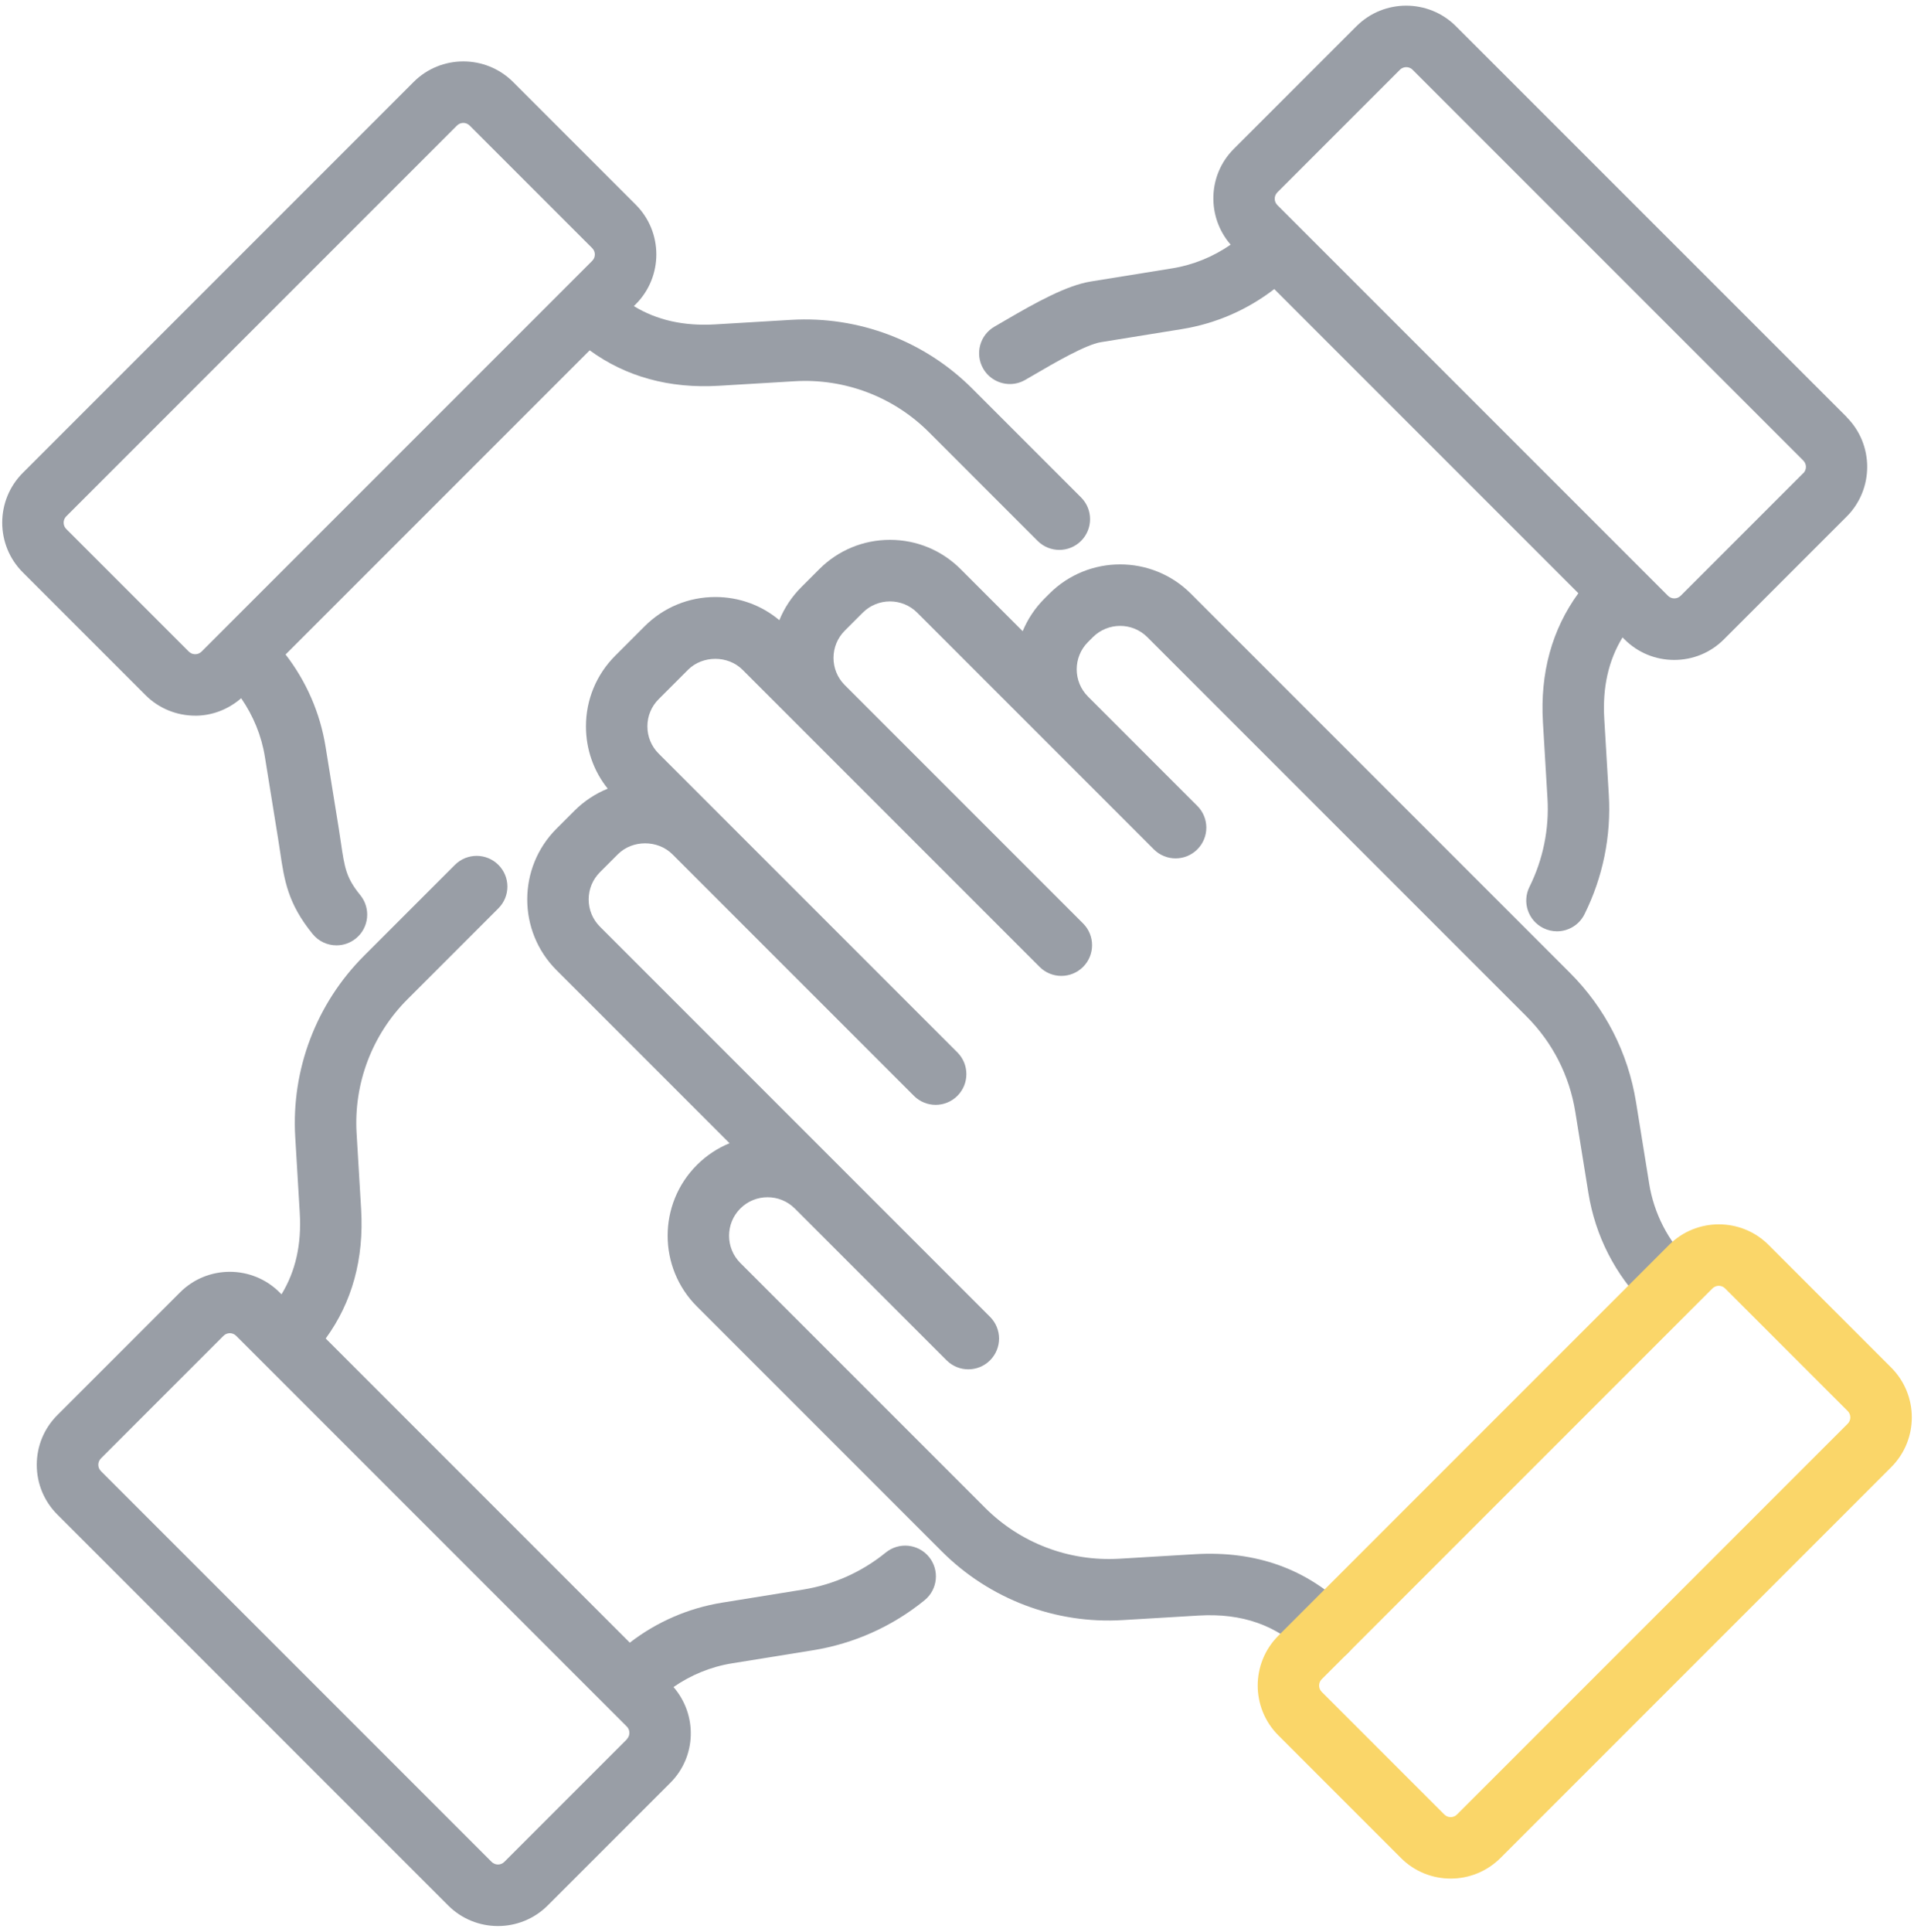 <?xml version="1.0" encoding="UTF-8"?><svg id="a" xmlns="http://www.w3.org/2000/svg" width="507.42" height="512" viewBox="0 0 507.42 512"><path d="M437.2,313.64l-3.47-21.5c-2.11-13.08-8.17-24.94-17.54-34.3l-100.49-100.49c-10.34-10.34-27.15-10.33-37.49,0l-1.3,1.3c-2.52,2.52-4.47,5.46-5.79,8.65l-16.44-16.44c-5.01-5.01-11.66-7.77-18.74-7.77s-13.74,2.76-18.74,7.77l-4.76,4.76c-2.55,2.55-4.51,5.52-5.83,8.76-4.75-3.98-10.7-6.14-16.97-6.14-7.08,0-13.74,2.76-18.74,7.76l-7.79,7.79c-5.01,5.01-7.77,11.66-7.77,18.74,0,6.08,2.03,11.84,5.77,16.51-3.26,1.32-6.26,3.29-8.82,5.85l-4.76,4.76c-10.34,10.34-10.34,27.15,0,37.49l45.88,45.88c-3.16,1.29-6.11,3.22-8.66,5.77-10.34,10.33-10.34,27.15,0,37.49l64.91,64.91c12.64,12.65,30.16,19.33,47.99,18.22l20.14-1.2c11.52-.68,20.69,2.56,28.04,9.91,1.59,1.59,3.68,2.39,5.76,2.39s4.17-.8,5.76-2.39c3.18-3.18,3.18-8.34,0-11.52-10.7-10.69-24.31-15.62-40.54-14.65l-20.13,1.2c-13.25.76-26.15-4.13-35.5-13.48l-64.91-64.91c-3.98-3.98-3.98-10.46,0-14.44,3.98-3.98,10.46-3.98,14.44,0l40.24,40.24c3.18,3.18,8.34,3.18,11.52,0,1.59-1.59,2.39-3.68,2.39-5.76s-.8-4.17-2.39-5.76l-103.42-103.42c-1.93-1.93-2.99-4.49-2.99-7.22s1.06-5.29,2.99-7.22l4.76-4.76c3.86-3.86,10.58-3.85,14.44,0l64.04,64.04c3.18,3.18,8.34,3.18,11.52,0,3.18-3.18,3.18-8.34,0-11.52l-79.19-79.19c-1.93-1.93-2.99-4.49-2.99-7.22s1.06-5.29,2.99-7.22l7.79-7.79c3.86-3.85,10.58-3.86,14.44,0l15.49,15.49s.06.06.09.09l63.18,63.18c3.18,3.18,8.34,3.18,11.52,0,3.18-3.18,3.18-8.34,0-11.52l-63.23-63.23c-1.89-1.92-2.93-4.46-2.93-7.16s1.06-5.29,2.99-7.22l4.76-4.76c3.98-3.98,10.46-3.98,14.44,0l62.74,62.74c3.18,3.18,8.34,3.18,11.52,0,1.59-1.59,2.39-3.68,2.39-5.76s-.8-4.17-2.39-5.76l-28.99-28.99c-3.98-3.98-3.98-10.46,0-14.44l1.3-1.3c3.98-3.97,10.46-3.99,14.44,0l100.49,100.49c6.93,6.92,11.41,15.69,12.97,25.36l3.47,21.5c1.84,11.37,7.11,21.68,15.25,29.82,3.18,3.18,8.34,3.18,11.52,0s3.18-8.34,0-11.52c-5.7-5.7-9.4-12.93-10.68-20.89Z" fill="#999ea6"/><path d="M234.82,411.51c-6.29,5.13-13.85,8.52-21.86,9.81l-21.5,3.47c-9.02,1.46-17.36,5.11-24.49,10.61l-80.62-80.62c6.98-9.59,10.18-21.07,9.39-34.28l-1.2-20.14c-.79-13.2,4.13-26.14,13.48-35.49l24.11-24.11c3.18-3.18,3.18-8.34,0-11.52-3.18-3.18-8.34-3.18-11.52,0l-24.11,24.11c-12.65,12.64-19.29,30.14-18.23,47.99l1.2,20.14c.5,8.37-1.11,15.49-4.84,21.59l-.51-.51c-7.28-7.28-19.12-7.28-26.39,0l-32.51,32.51c-3.53,3.53-5.47,8.21-5.47,13.19s1.94,9.67,5.47,13.2l103.59,103.59c3.64,3.64,8.42,5.46,13.2,5.46s9.56-1.82,13.2-5.46l32.51-32.51c6.96-6.96,7.19-18.05.83-25.38,4.62-3.19,9.87-5.37,15.51-6.28l21.5-3.47c10.84-1.75,21.06-6.33,29.56-13.26,3.49-2.85,4.01-7.98,1.17-11.47-2.84-3.49-7.98-4.01-11.46-1.17ZM166.2,461l-32.51,32.51c-.92.92-2.42.92-3.35,0l-103.59-103.59c-.92-.92-.92-2.42,0-3.35l32.51-32.51c.46-.46,1.07-.69,1.67-.69s1.21.23,1.67.69l6.94,6.94s0,0,0,.01,0,0,.01,0l96.62,96.62c.57.57.69,1.23.69,1.67s-.12,1.1-.69,1.68Z" fill="#999ea6"/><path d="M51.76,189.7c4.37,0,8.69-1.6,12.18-4.63,3.19,4.63,5.37,9.87,6.28,15.51l3.47,21.5c.2,1.27.38,2.45.55,3.56,1.14,7.73,2.05,13.83,8.65,21.93,1.61,1.98,3.96,3,6.32,3,1.81,0,3.63-.6,5.14-1.83,3.49-2.84,4.01-7.97,1.17-11.47-3.77-4.63-4.15-7.19-5.16-14.03-.17-1.18-.36-2.43-.57-3.77l-3.47-21.5c-1.45-9.02-5.11-17.36-10.61-24.49l80.62-80.62c9.59,6.98,21.07,10.18,34.28,9.39l20.13-1.2c13.21-.78,26.15,4.13,35.5,13.48l28.84,28.84c1.59,1.59,3.68,2.39,5.76,2.39s4.17-.8,5.76-2.39c3.18-3.18,3.18-8.34,0-11.52l-28.84-28.84c-12.65-12.65-30.12-19.28-47.99-18.23l-20.14,1.2c-8.36.49-15.49-1.11-21.59-4.84l.5-.5c7.28-7.28,7.28-19.12,0-26.39l-32.51-32.51c-7.28-7.28-19.12-7.28-26.39,0L6.05,125.33c-7.28,7.28-7.28,19.12,0,26.39l32.51,32.51c3.64,3.64,8.42,5.46,13.2,5.46ZM17.57,136.85L121.16,33.27c.46-.46,1.07-.69,1.67-.69s1.21.23,1.67.69l32.51,32.51c.92.92.92,2.42,0,3.35l-103.59,103.59c-.92.92-2.42.92-3.35,0l-32.51-32.51c-.92-.92-.92-2.42,0-3.35Z" fill="#999ea6"/><path d="M489.58,110.54L385.99,6.96c-7.27-7.28-19.12-7.28-26.39,0l-32.51,32.51c-6.96,6.96-7.19,18.06-.83,25.38-4.62,3.19-9.87,5.37-15.51,6.28l-21.5,3.47c-6.47,1.04-14.5,5.5-22.84,10.37l-2.72,1.58c-3.91,2.23-5.28,7.2-3.05,11.12,1.5,2.64,4.26,4.12,7.09,4.12,1.36,0,2.75-.34,4.02-1.07l2.87-1.66c4.62-2.7,13.2-7.71,17.21-8.36l21.5-3.47c9.02-1.46,17.36-5.11,24.49-10.61l80.62,80.62c-6.98,9.59-10.18,21.07-9.39,34.28l1.2,20.14c.48,8.07-1.17,16.16-4.77,23.4-2.01,4.03-.37,8.92,3.66,10.93,1.17.58,2.41.86,3.62.86,3,0,5.88-1.66,7.3-4.52,4.87-9.78,7.11-20.72,6.45-31.64l-1.2-20.14c-.5-8.37,1.11-15.5,4.84-21.6l.5.5c3.53,3.53,8.21,5.47,13.2,5.47s9.67-1.94,13.19-5.47l32.51-32.51c7.28-7.28,7.28-19.12,0-26.39ZM478.06,125.41l-32.51,32.51c-.92.92-2.42.92-3.35,0l-6.94-6.94s0,0,0-.01,0,0-.01,0l-96.62-96.62c-.92-.92-.92-2.42,0-3.35l32.51-32.51c.57-.57,1.23-.69,1.68-.69s1.1.12,1.67.69l103.59,103.59c.92.92.92,2.42,0,3.35Z" fill="#999ea6"/><path d="M384.59,497.93c-4.78,0-9.56-1.82-13.19-5.46l-32.51-32.51c-7.28-7.28-7.28-19.12,0-26.39l103.59-103.59c7.28-7.28,19.12-7.28,26.39,0l32.51,32.51c7.28,7.28,7.28,19.12,0,26.39l-103.59,103.59c-3.64,3.64-8.42,5.46-13.2,5.46ZM455.66,340.81c-.6,0-1.21.23-1.67.69l-103.59,103.59c-.92.92-.92,2.42,0,3.35l32.51,32.51c.92.92,2.42.93,3.35,0l103.59-103.59c.92-.92.92-2.42,0-3.35l-32.51-32.51c-.46-.46-1.07-.69-1.68-.69Z" fill="#fad669"/></svg>